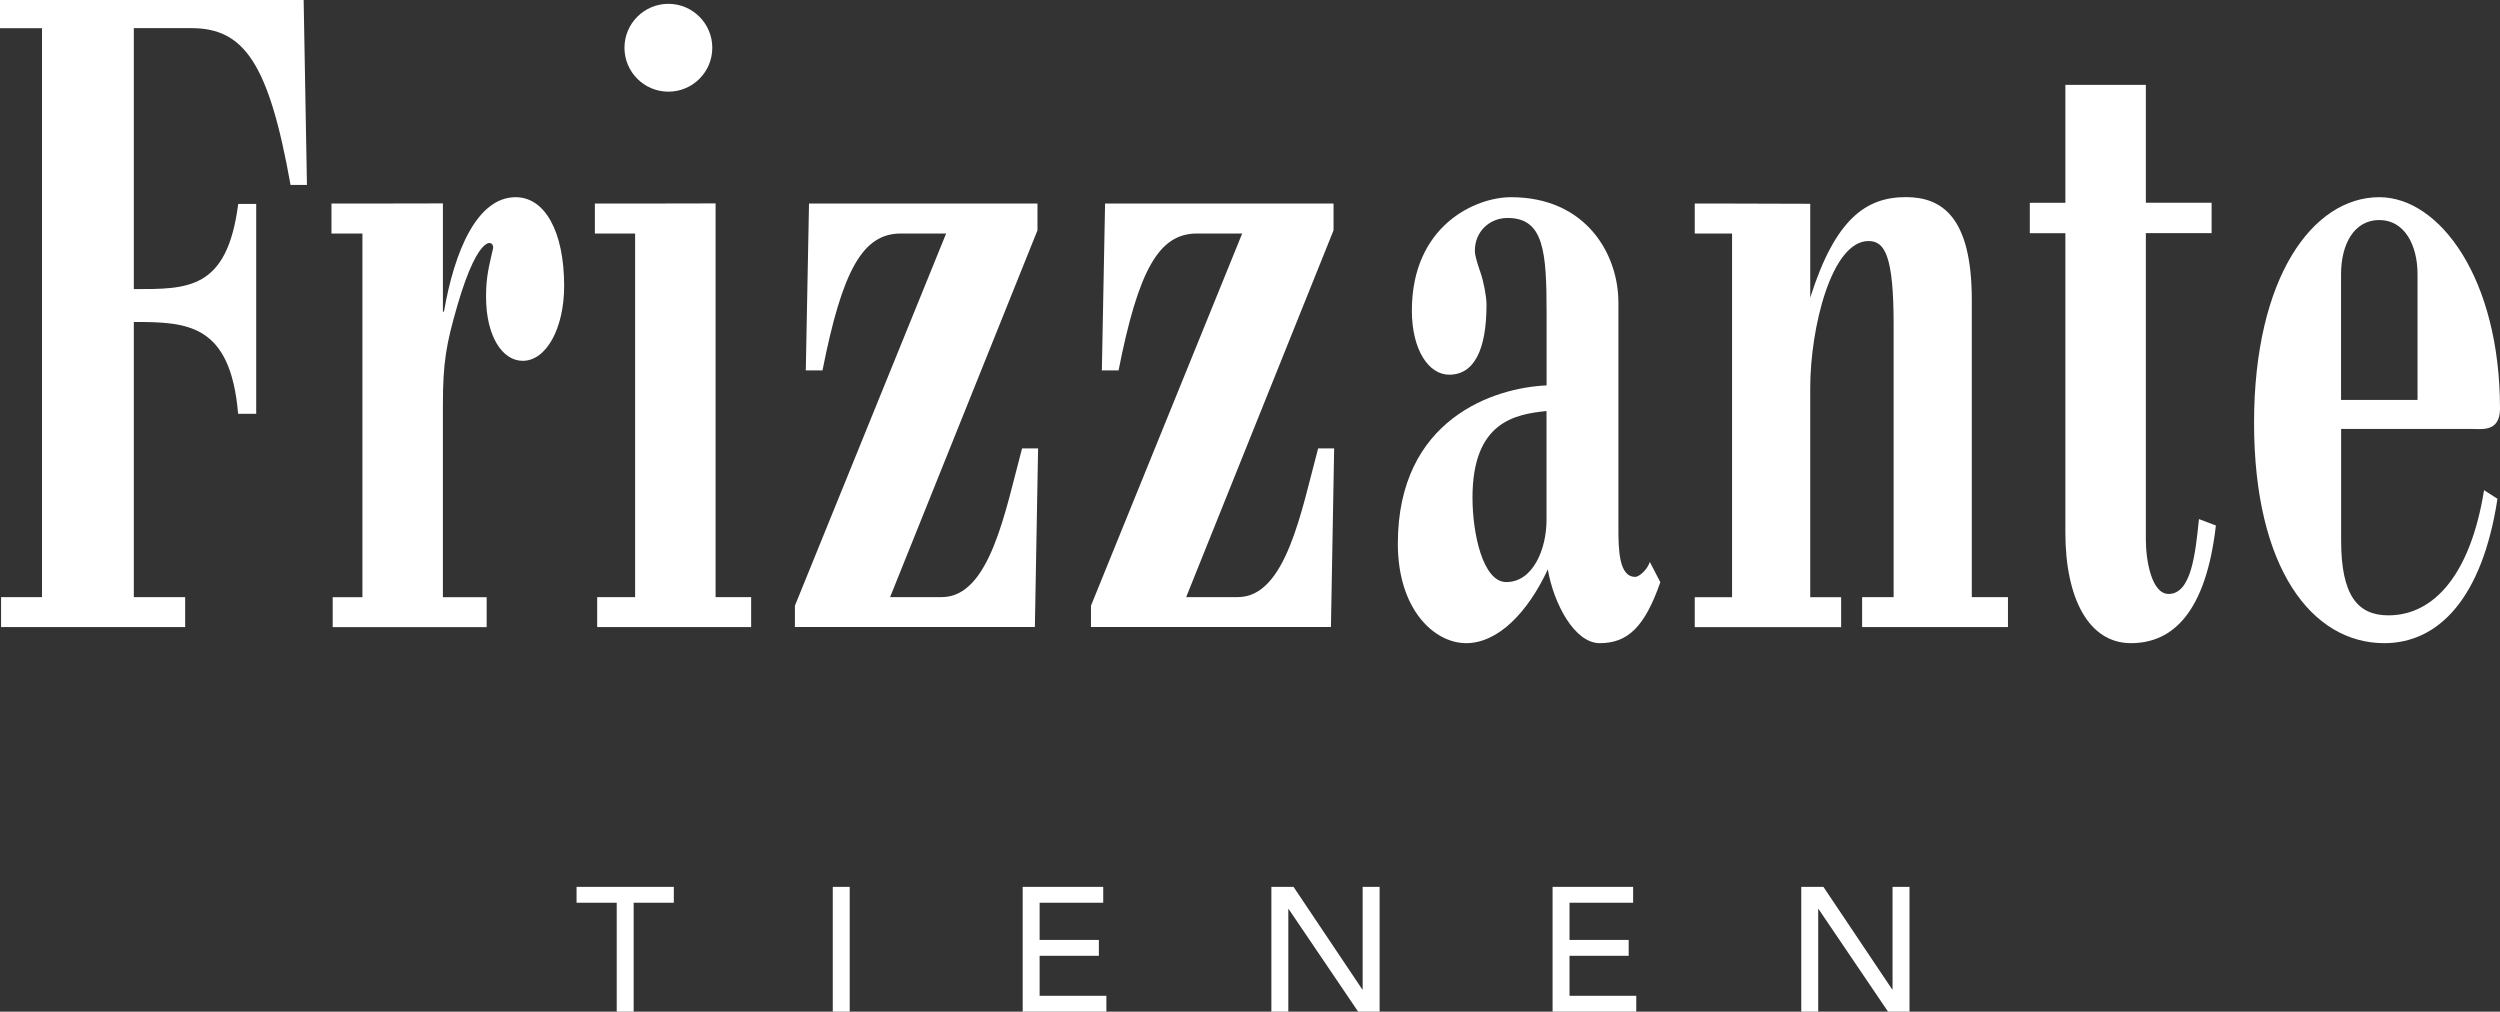 <?xml version="1.0" encoding="UTF-8"?> <svg xmlns="http://www.w3.org/2000/svg" id="uuid-c91fd64c-97fb-4b57-ad60-f14d829a03ef" data-name="Calque 1" viewBox="0 0 326.2 132"><rect x="0" y="0" width="326.2" height="132" fill="#333333" stroke="none"/><path d="M.14,81.82v-3.91h5.34V3.68H0V0h39.62l.43,24.13h-2.14c-2.85-16.04-6.13-20.46-12.97-20.46h-7.48v34.05c6.98,0,12.19.16,13.62-11.11h2.35v27.38h-2.36c-1-11.76-6.62-11.98-13.61-11.98v35.9h6.7v3.91H.14Z" style="fill: #fff;"></path><path d="M57.78,40.66h.15c1.37-7.95,4.34-14.93,9.36-14.93,3.8,0,6.32,4.47,6.32,11.58,0,5.58-2.36,9.77-5.4,9.77-2.67,0-4.79-3.21-4.79-8.37,0-2.65.38-3.91.91-6.28.23-.98-1.75-2.51-4.64,7.39-1.45,5.02-1.9,7.4-1.9,12.98v25.12h5.71v3.91h-20.09v-3.91h3.88V30.47h-4.04v-3.91h4.04c3.5,0,7-.02,10.5-.02v14.11Z" style="fill: #fff;"></path><path d="M82.87,30.47h-5.25v-3.91h5.25c1.75,0,8.75-.02,10.5-.02v51.37h4.64v3.91h-20.09v-3.91h4.95V30.47Z" style="fill: #fff;"></path><path d="M103.72,81.82v-2.79l19.73-48.56h-5.92c-4.94,0-7.62,4.74-10.21,17.86h-2.18l.42-21.77h29.81v3.49l-19.23,47.86h6.75c6.28,0,8.29-11.3,10.47-19.4h2.09l-.42,23.3h-31.31Z" style="fill: #fff;"></path><path d="M142.35,81.82v-2.79l19.73-48.56h-5.92c-4.94,0-7.62,4.74-10.21,17.86h-2.18l.42-21.77h29.81v3.49l-19.23,47.86h6.75c6.28,0,8.29-11.3,10.47-19.4h2.09l-.42,23.3h-31.31Z" style="fill: #fff;"></path><path d="M201.8,40.94c0-8.13-.34-12.5-5.1-12.5-2.33,0-4.26,1.76-4.26,4.27,0,.7.38,1.81.76,2.93.38,1.12.76,3.01.76,4.12,0,5.86-1.6,9.13-4.87,9.13-2.66,0-4.87-3.21-4.87-8.37,0-11.02,8.22-14.79,12.94-14.79,9.82,0,14.01,7.47,14.01,13.73v29.39c0,2.93.07,6.42,2.2,6.42.53,0,1.6-.98,1.9-1.95l1.37,2.65c-2.05,5.86-4.26,7.95-7.91,7.95-3.28,0-6.01-5.16-6.77-9.63-2.66,5.72-6.55,9.63-10.66,9.63s-8.91-4.33-8.91-12.98c0-16.33,12.64-20.37,19.41-20.65v-9.35ZM201.8,53.63c-4.11.42-9.67,1.4-9.67,11.3,0,4.74,1.37,11.02,4.41,11.02,3.5,0,5.25-4.33,5.25-8.09v-14.23Z" style="fill: #fff;"></path><path d="M236.2,38.84c3.27-10.33,7.31-13.12,12.48-13.12,4.64,0,8.6,2.51,8.6,13.4v38.79h4.72v3.91h-19.03v-3.91h4.11v-35.58c0-8.93-1.14-10.88-3.27-10.88-4.87,0-7.61,11.44-7.61,19.12v27.35h4.03v3.91h-19.1v-3.91h4.87V30.47h-4.87v-3.91h4.87c3.43,0,6.77.03,10.2.03v12.25Z" style="fill: #fff;"></path><path d="M269.49,11.07h4.49c1.98,0,4.03,0,6.01,0v15.38h8.58v3.97h-8.58v39.96c0,2.79.76,7.12,2.97,7.12,2.97,0,3.5-5.3,3.96-9.77l2.21.84c-1.3,11.3-5.6,15.35-11.09,15.35s-8.55-5.82-8.55-14.43V30.43h-4.64v-3.97h4.64v-15.38Z" style="fill: #fff;"></path><path d="M305.47,55.97v14.55c0,7.26,2.21,9.77,6.17,9.77,6.01,0,10.73-5.44,12.48-16.33l1.75,1.12c-1.98,12.98-7.69,18.84-14.77,18.84-9.44,0-16.99-9.77-16.99-28.75s7.66-29.44,16.34-29.44c7.84,0,15.75,10.54,15.75,27.59,0,3.06-2.36,2.65-3.58,2.65h-17.16ZM315.44,52.18v-16.4c0-3.82-1.71-7.07-4.99-7.07s-4.99,3.14-4.99,7.07v16.4h9.97Z" style="fill: #fff;"></path><path d="M92.94,6.23c0,3.17-2.56,5.73-5.73,5.73s-5.73-2.57-5.73-5.73,2.57-5.73,5.73-5.73,5.73,2.57,5.73,5.73" style="fill: #fff;"></path><g><path d="M80.47,117.79h-5.24v-2.07h12.69v2.07h-5.24v14.21h-2.21v-14.21Z" style="fill: #fff;"></path><path d="M108.66,115.72h2.21v16.28h-2.21v-16.28Z" style="fill: #fff;"></path><path d="M133.44,115.72h10.51v2.07h-8.3v4.85h7.73v2.07h-7.73v5.22h8.71v2.07h-10.92v-16.28Z" style="fill: #fff;"></path><path d="M165.88,115.72h2.9l8.97,13.38h.05v-13.38h2.21v16.28h-2.8l-9.06-13.38h-.05v13.38h-2.21v-16.28Z" style="fill: #fff;"></path><path d="M202.58,115.72h10.51v2.07h-8.3v4.85h7.72v2.07h-7.72v5.22h8.71v2.07h-10.92v-16.28Z" style="fill: #fff;"></path><path d="M235.02,115.72h2.9l8.97,13.38h.05v-13.38h2.21v16.28h-2.8l-9.06-13.38h-.05v13.38h-2.21v-16.28Z" style="fill: #fff;"></path></g></svg> 